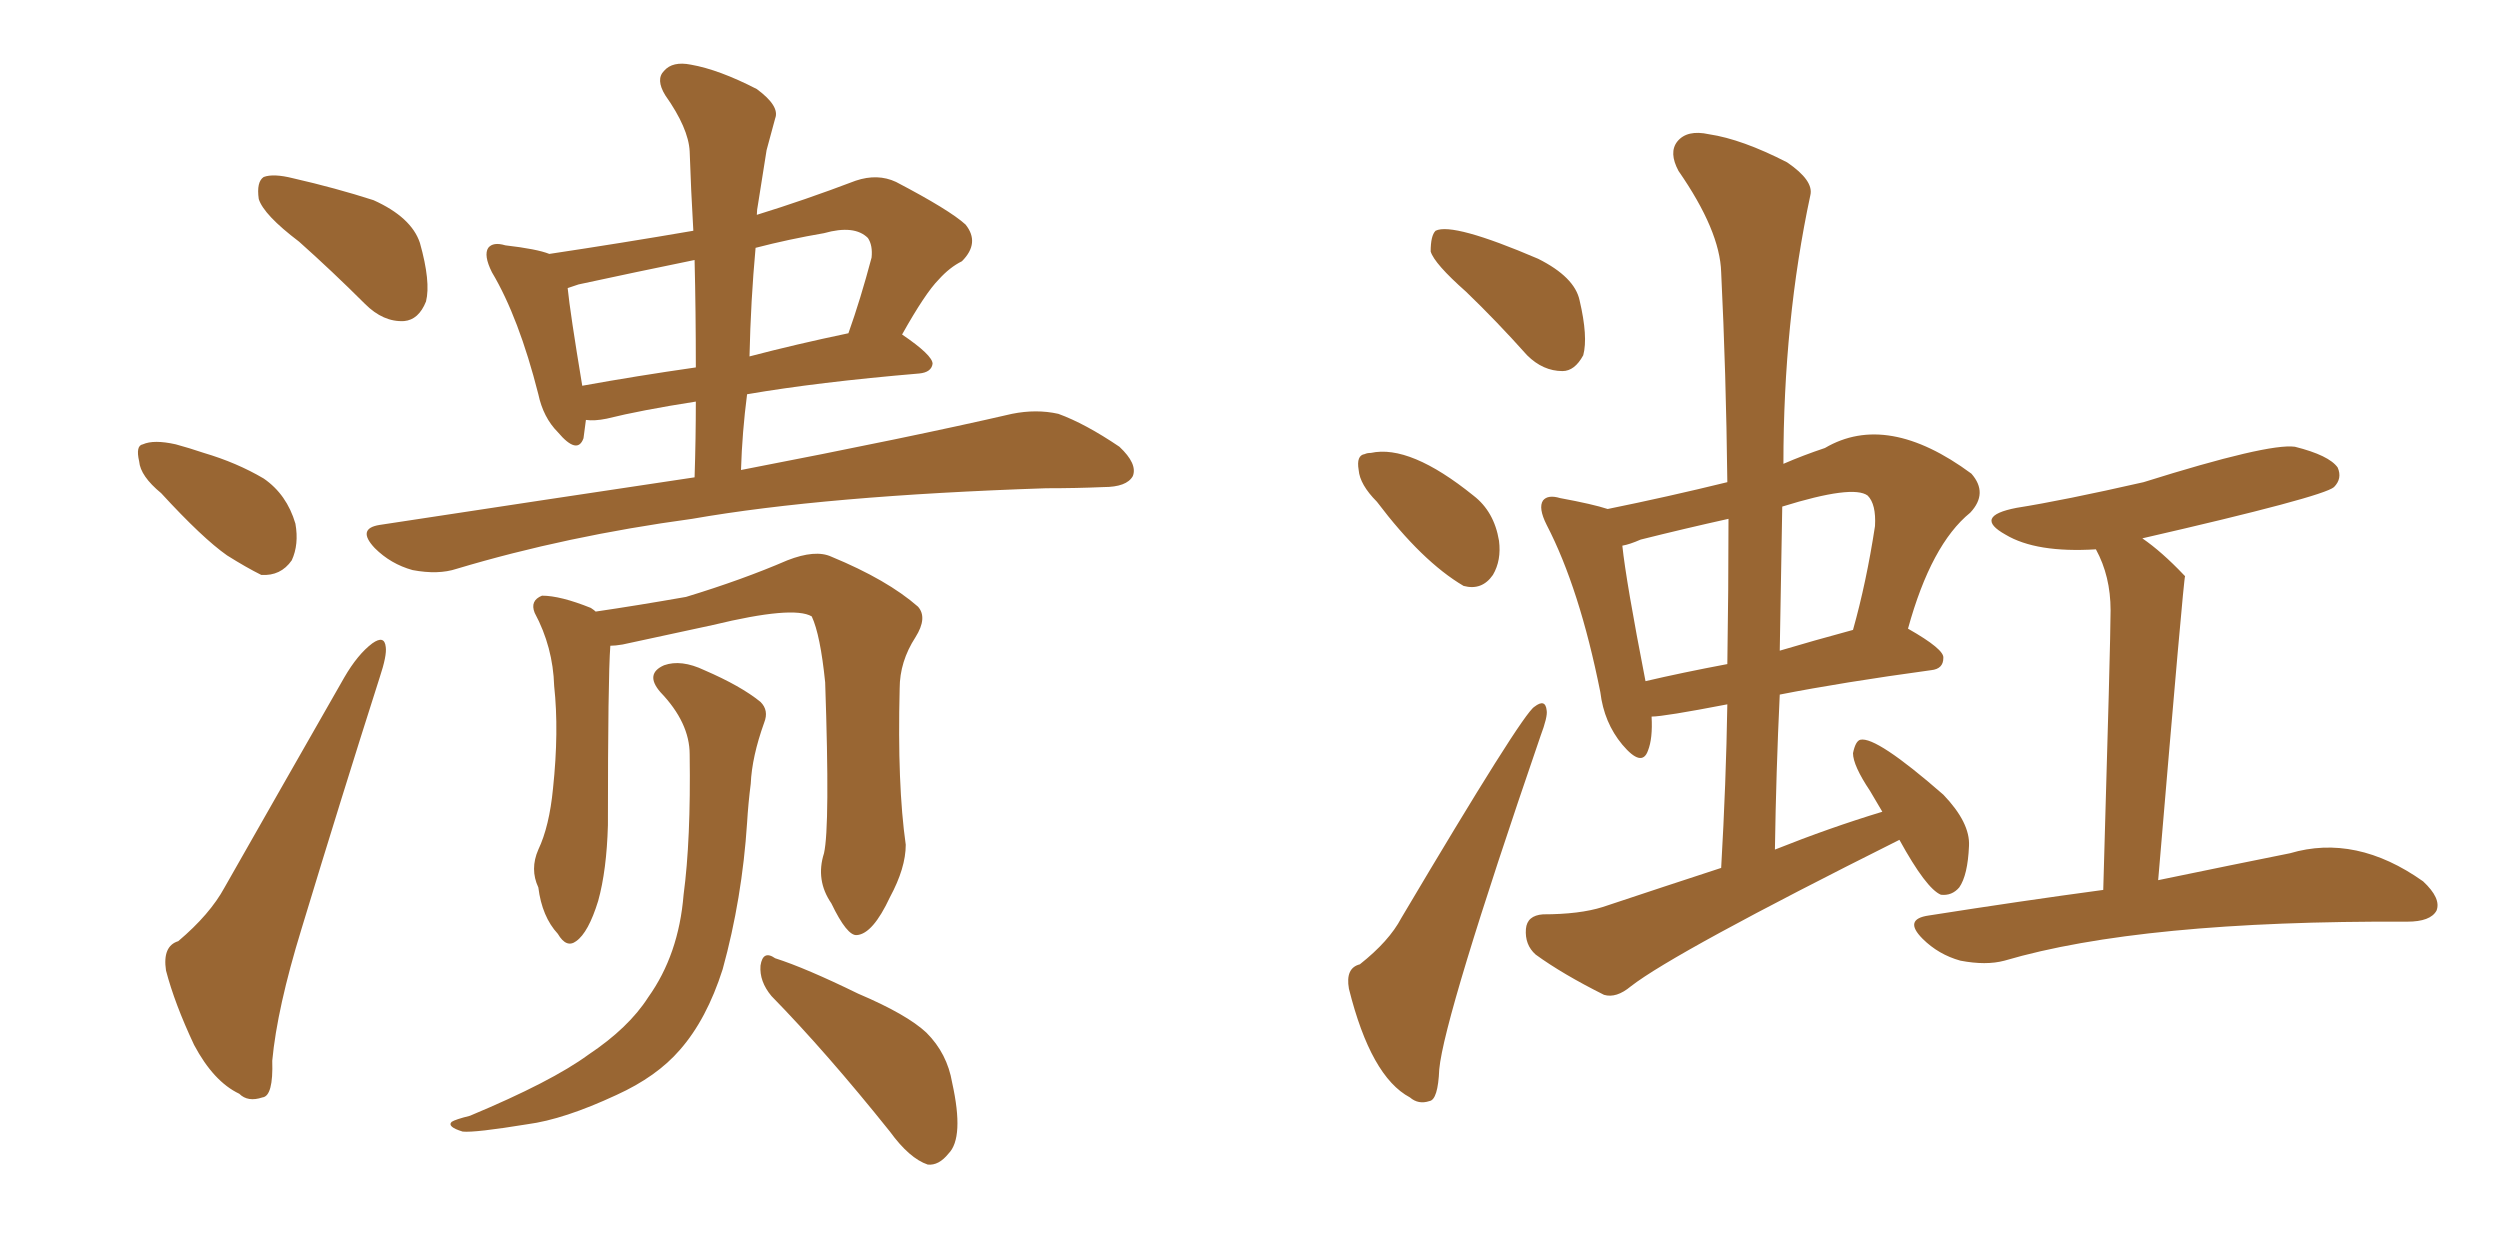 <svg xmlns="http://www.w3.org/2000/svg" xmlns:xlink="http://www.w3.org/1999/xlink" width="300" height="150"><path fill="#996633" padding="10" d="M35.89 29.00L35.89 29.00Q31.64 25.78 31.05 23.88L31.05 23.88Q30.76 21.83 31.64 21.24L31.64 21.24Q32.81 20.80 35.16 21.39L35.16 21.39Q40.28 22.56 44.82 24.02L44.82 24.02Q49.37 26.07 50.39 29.15L50.39 29.15Q51.71 33.84 51.12 36.18L51.12 36.18Q50.24 38.38 48.49 38.53L48.49 38.53Q46.00 38.67 43.80 36.47L43.80 36.47Q39.84 32.52 35.89 29.00ZM19.34 59.18L19.34 59.18Q16.85 57.13 16.70 55.37L16.70 55.37Q16.26 53.47 17.14 53.32L17.14 53.32Q18.46 52.73 21.09 53.32L21.09 53.32Q22.71 53.76 24.46 54.35L24.46 54.35Q28.42 55.52 31.64 57.42L31.64 57.42Q34.42 59.33 35.45 62.84L35.45 62.84Q35.89 65.33 35.01 67.24L35.01 67.24Q33.69 69.14 31.35 68.99L31.35 68.99Q29.59 68.12 27.25 66.65L27.25 66.65Q24.32 64.60 19.34 59.18ZM21.39 112.94L21.39 112.94Q25.20 109.72 26.95 106.49L26.95 106.49Q33.69 94.63 41.31 81.30L41.31 81.30Q42.92 78.52 44.68 77.20L44.68 77.20Q46.14 76.17 46.29 77.64L46.29 77.64Q46.44 78.66 45.56 81.30L45.56 81.30Q41.02 95.51 36.18 111.47L36.18 111.47Q33.25 121.00 32.67 127.29L32.67 127.29Q32.81 131.54 31.49 131.69L31.49 131.69Q29.74 132.28 28.71 131.25L28.71 131.25Q25.63 129.79 23.29 125.39L23.29 125.39Q20.95 120.41 19.92 116.46L19.92 116.46Q19.48 113.53 21.39 112.94ZM83.35 57.28L83.35 57.28Q83.50 52.59 83.50 48.19L83.50 48.19Q76.90 49.22 72.80 50.24L72.80 50.24Q71.34 50.54 70.31 50.39L70.31 50.39Q70.17 51.56 70.02 52.59L70.02 52.59Q69.29 54.64 66.94 51.86L66.94 51.86Q65.19 50.10 64.60 47.31L64.60 47.31Q62.26 38.09 59.03 32.67L59.03 32.67Q58.01 30.62 58.59 29.74L58.59 29.74Q59.18 29.00 60.64 29.44L60.64 29.44Q64.45 29.88 65.92 30.47L65.92 30.47Q74.71 29.15 83.20 27.69L83.20 27.69Q82.91 22.71 82.76 18.16L82.76 18.16Q82.62 15.38 79.83 11.43L79.83 11.43Q78.66 9.52 79.69 8.50L79.69 8.50Q80.71 7.32 82.91 7.76L82.91 7.76Q86.28 8.35 90.82 10.69L90.82 10.69Q93.60 12.74 93.02 14.21L93.02 14.21Q92.58 15.82 91.99 18.02L91.99 18.02Q91.55 20.80 90.97 24.46L90.97 24.46Q90.82 25.20 90.82 25.78L90.82 25.78Q96.53 24.02 102.69 21.68L102.69 21.68Q105.32 20.80 107.52 21.83L107.52 21.83Q113.96 25.20 115.87 26.95L115.87 26.95Q117.63 29.15 115.43 31.35L115.43 31.35Q113.96 32.08 112.65 33.54L112.65 33.54Q111.04 35.16 108.25 40.14L108.25 40.14Q111.91 42.63 111.91 43.65L111.91 43.65Q111.77 44.68 110.30 44.82L110.30 44.82Q98.14 45.85 89.65 47.31L89.65 47.31Q89.06 51.86 88.92 56.40L88.92 56.40Q109.42 52.44 121.44 49.66L121.44 49.66Q124.37 49.07 127.00 49.66L127.00 49.66Q130.22 50.83 134.33 53.61L134.33 53.61Q136.52 55.66 135.94 57.13L135.94 57.13Q135.21 58.45 132.42 58.45L132.42 58.45Q129.20 58.59 125.54 58.59L125.54 58.59Q99.02 59.47 83.06 62.26L83.06 62.26Q67.97 64.31 54.79 68.26L54.79 68.26Q52.59 68.99 49.51 68.41L49.51 68.41Q46.88 67.68 44.97 65.77L44.97 65.77Q42.77 63.43 45.56 62.99L45.56 62.99Q65.77 59.91 83.35 57.28ZM83.50 44.09L83.50 44.09Q83.50 37.35 83.35 31.20L83.35 31.20Q76.17 32.67 69.43 34.13L69.43 34.13Q68.55 34.42 68.12 34.57L68.12 34.57Q68.41 37.50 69.87 46.29L69.87 46.29Q76.32 45.12 83.50 44.09ZM90.67 29.74L90.67 29.74Q90.09 36.04 89.94 42.77L89.94 42.77Q95.51 41.31 101.81 39.99L101.81 39.99Q103.27 35.89 104.59 30.91L104.59 30.91Q104.74 29.44 104.15 28.56L104.15 28.56Q102.54 26.95 98.88 27.98L98.88 27.98Q94.63 28.71 90.67 29.74ZM98.88 102.39L98.88 102.39Q99.61 99.17 99.02 81.88L99.02 81.88Q98.44 76.17 97.41 73.97L97.41 73.97L97.41 73.97Q95.21 72.66 85.55 75L85.55 75Q80.86 76.03 74.71 77.34L74.71 77.34Q73.83 77.49 73.24 77.49L73.24 77.49Q72.95 81.30 72.95 99.02L72.95 99.02Q72.80 104.44 71.78 108.11L71.78 108.11Q70.61 111.91 69.14 112.94L69.14 112.94Q67.97 113.82 66.94 112.06L66.94 112.06Q65.04 110.01 64.60 106.49L64.60 106.49Q63.57 104.30 64.60 101.95L64.60 101.95Q65.92 99.17 66.36 94.63L66.36 94.63Q67.09 87.74 66.50 82.32L66.50 82.32Q66.36 77.64 64.16 73.54L64.16 73.54Q63.57 72.07 65.04 71.48L65.04 71.48Q67.24 71.48 70.90 72.95L70.90 72.95Q71.34 73.24 71.48 73.39L71.48 73.39Q76.46 72.66 82.32 71.63L82.32 71.63Q89.06 69.58 94.48 67.24L94.48 67.24Q97.85 65.92 99.76 66.80L99.76 66.80Q106.49 69.58 110.16 72.80L110.16 72.80Q111.33 74.12 109.86 76.46L109.86 76.46Q107.96 79.39 107.96 82.62L107.96 82.62Q107.67 94.19 108.69 101.37L108.69 101.37L108.69 101.37Q108.69 104.15 106.79 107.67L106.79 107.67Q104.74 112.06 102.83 112.21L102.83 112.21Q101.66 112.35 99.76 108.40L99.76 108.40Q97.85 105.62 98.88 102.39ZM92.58 119.53L92.58 119.53Q91.11 117.77 91.26 115.87L91.26 115.87Q91.55 113.96 93.02 114.99L93.02 114.99Q96.68 116.16 102.98 119.24L102.98 119.24Q108.84 121.73 111.18 123.93L111.18 123.93Q113.67 126.42 114.26 129.93L114.26 129.93Q115.72 136.52 113.82 138.43L113.82 138.43Q112.65 139.89 111.33 139.75L111.33 139.75Q109.13 139.01 106.79 135.79L106.79 135.79Q99.17 126.27 92.58 119.53ZM82.76 90.53L82.76 90.53L82.76 90.53Q82.76 86.72 79.25 83.06L79.25 83.06Q77.34 80.86 79.69 79.83L79.69 79.83Q81.74 79.10 84.52 80.42L84.52 80.42Q88.92 82.32 91.26 84.23L91.26 84.23Q92.29 85.25 91.70 86.72L91.70 86.72Q90.23 90.82 90.09 94.04L90.09 94.04Q89.79 96.39 89.65 98.73L89.65 98.73Q89.06 107.81 86.72 116.31L86.72 116.31Q84.81 122.31 81.59 125.98L81.59 125.98Q78.81 129.20 73.97 131.40L73.97 131.40Q67.68 134.33 63.28 134.91L63.28 134.91Q56.98 135.94 55.52 135.79L55.52 135.79Q53.61 135.21 54.20 134.62L54.20 134.62Q54.64 134.33 56.40 133.89L56.40 133.89Q66.21 129.79 70.61 126.56L70.61 126.56Q75.44 123.34 77.78 119.68L77.78 119.68Q81.45 114.55 82.03 107.37L82.03 107.37Q82.91 100.78 82.76 90.53ZM227.93 100.78L227.93 100.78Q200.98 114.26 195.70 118.36L195.70 118.36Q193.95 119.82 192.48 119.38L192.48 119.38Q187.50 116.89 184.28 114.55L184.28 114.55Q182.96 113.38 183.11 111.47L183.11 111.47Q183.25 109.86 185.16 109.72L185.16 109.72Q189.55 109.72 192.33 108.84L192.33 108.84Q199.80 106.35 206.54 104.15L206.54 104.15Q207.13 93.90 207.28 84.52L207.28 84.52Q199.66 85.99 198.19 85.99L198.19 85.99Q198.34 88.62 197.75 90.09L197.75 90.09Q197.02 92.14 194.68 89.36L194.68 89.36Q192.48 86.72 192.04 83.06L192.04 83.06Q189.55 70.61 185.60 62.99L185.60 62.99Q184.57 60.94 185.16 60.06L185.16 60.06Q185.74 59.33 187.21 59.77L187.21 59.77Q191.16 60.50 192.92 61.08L192.92 61.08Q200.10 59.62 207.28 57.86L207.28 57.86Q207.13 44.68 206.54 32.67L206.54 32.67Q206.40 27.69 201.42 20.51L201.42 20.51Q200.24 18.31 201.27 16.99L201.27 16.99Q202.44 15.53 205.08 16.11L205.08 16.11Q209.03 16.70 214.45 19.48L214.45 19.48Q217.68 21.68 217.24 23.44L217.24 23.44Q214.01 38.53 214.01 55.66L214.01 55.66Q216.36 54.64 218.99 53.76L218.99 53.76Q226.46 49.37 236.57 56.84L236.57 56.84Q238.62 59.18 236.43 61.52L236.43 61.52Q231.74 65.33 228.96 75.44L228.96 75.44Q233.35 77.93 233.20 78.96L233.20 78.96Q233.20 80.27 231.74 80.42L231.74 80.42Q221.04 81.88 213.57 83.35L213.57 83.35Q213.13 92.58 212.99 101.95L212.99 101.95Q219.58 99.32 225.88 97.41L225.88 97.41Q225 95.95 224.41 94.92L224.41 94.92Q222.36 91.85 222.36 90.38L222.36 90.38Q222.66 88.92 223.24 88.77L223.24 88.77Q225.15 88.33 233.20 95.36L233.20 95.36Q236.43 98.73 236.28 101.51L236.28 101.51Q236.13 105.03 235.11 106.49L235.11 106.49Q234.23 107.52 232.91 107.37L232.91 107.37Q231.15 106.64 227.93 100.78ZM207.28 79.69L207.28 79.69Q207.42 70.75 207.42 62.26L207.42 62.26Q202.15 63.43 196.88 64.75L196.88 64.75Q195.56 65.33 194.68 65.48L194.68 65.48Q195.12 69.73 197.46 81.74L197.46 81.74Q201.86 80.71 207.28 79.69ZM213.87 60.79L213.87 60.79Q213.72 69.29 213.57 78.08L213.57 78.08Q217.53 76.90 222.36 75.59L222.36 75.59Q223.97 69.87 225 63.13L225 63.13Q225.15 60.50 224.12 59.47L224.12 59.47Q222.36 58.15 213.87 60.79ZM252.39 106.79L252.39 106.79Q253.27 76.76 253.27 73.24L253.27 73.24Q253.27 69.14 251.51 65.92L251.51 65.92Q244.34 66.36 240.67 64.16L240.67 64.16Q236.72 61.96 241.99 60.94L241.99 60.94Q247.56 60.06 257.23 57.86L257.23 57.86Q272.17 53.17 275.39 53.61L275.39 53.61Q279.49 54.64 280.52 56.10L280.52 56.10Q281.10 57.42 280.08 58.45L280.08 58.45Q278.76 59.62 257.08 64.60L257.08 64.60Q259.42 66.21 262.06 68.99L262.06 68.99Q262.06 68.99 262.21 69.14L262.21 69.14Q262.06 69.14 258.98 105.62L258.98 105.62Q268.21 103.71 274.80 102.39L274.80 102.39Q282.71 100.05 290.77 105.76L290.77 105.76Q292.97 107.81 292.38 109.28L292.38 109.28Q291.65 110.60 288.87 110.60L288.87 110.60Q256.93 110.45 240.53 115.28L240.53 115.28Q238.33 115.87 235.25 115.28L235.25 115.28Q232.62 114.55 230.71 112.65L230.71 112.65Q228.37 110.30 231.45 109.86L231.45 109.86Q242.58 108.11 252.39 106.79ZM175.93 35.01L175.93 35.01Q172.12 31.64 171.68 30.18L171.68 30.18Q171.68 28.27 172.27 27.69L172.27 27.69Q174.32 26.66 184.57 31.05L184.57 31.05Q188.96 33.25 189.55 36.04L189.55 36.04Q190.58 40.43 189.99 42.63L189.99 42.63Q188.96 44.53 187.50 44.53L187.50 44.53Q185.16 44.53 183.25 42.63L183.25 42.63Q179.59 38.53 175.93 35.01ZM165.23 60.21L165.23 60.21Q163.18 58.15 163.04 56.40L163.04 56.40Q162.74 54.64 163.77 54.49L163.77 54.49Q164.06 54.35 164.50 54.35L164.50 54.35Q169.19 53.32 176.81 59.47L176.81 59.47Q179.30 61.38 179.88 64.89L179.88 64.89Q180.18 67.24 179.15 68.99L179.15 68.99Q177.83 70.90 175.63 70.31L175.63 70.31Q170.65 67.38 165.23 60.21ZM163.18 115.72L163.18 115.72L163.18 115.72Q166.70 112.94 168.16 110.16L168.16 110.16Q182.67 85.69 184.13 84.81L184.13 84.81Q185.45 83.79 185.60 85.25L185.60 85.25Q185.74 85.99 184.86 88.33L184.86 88.33Q173.29 122.02 172.71 128.32L172.71 128.32Q172.56 131.98 171.53 132.13L171.53 132.13Q170.21 132.57 169.19 131.69L169.19 131.69Q164.50 129.20 161.87 118.65L161.87 118.65Q161.43 116.16 163.18 115.72Z"/></svg>